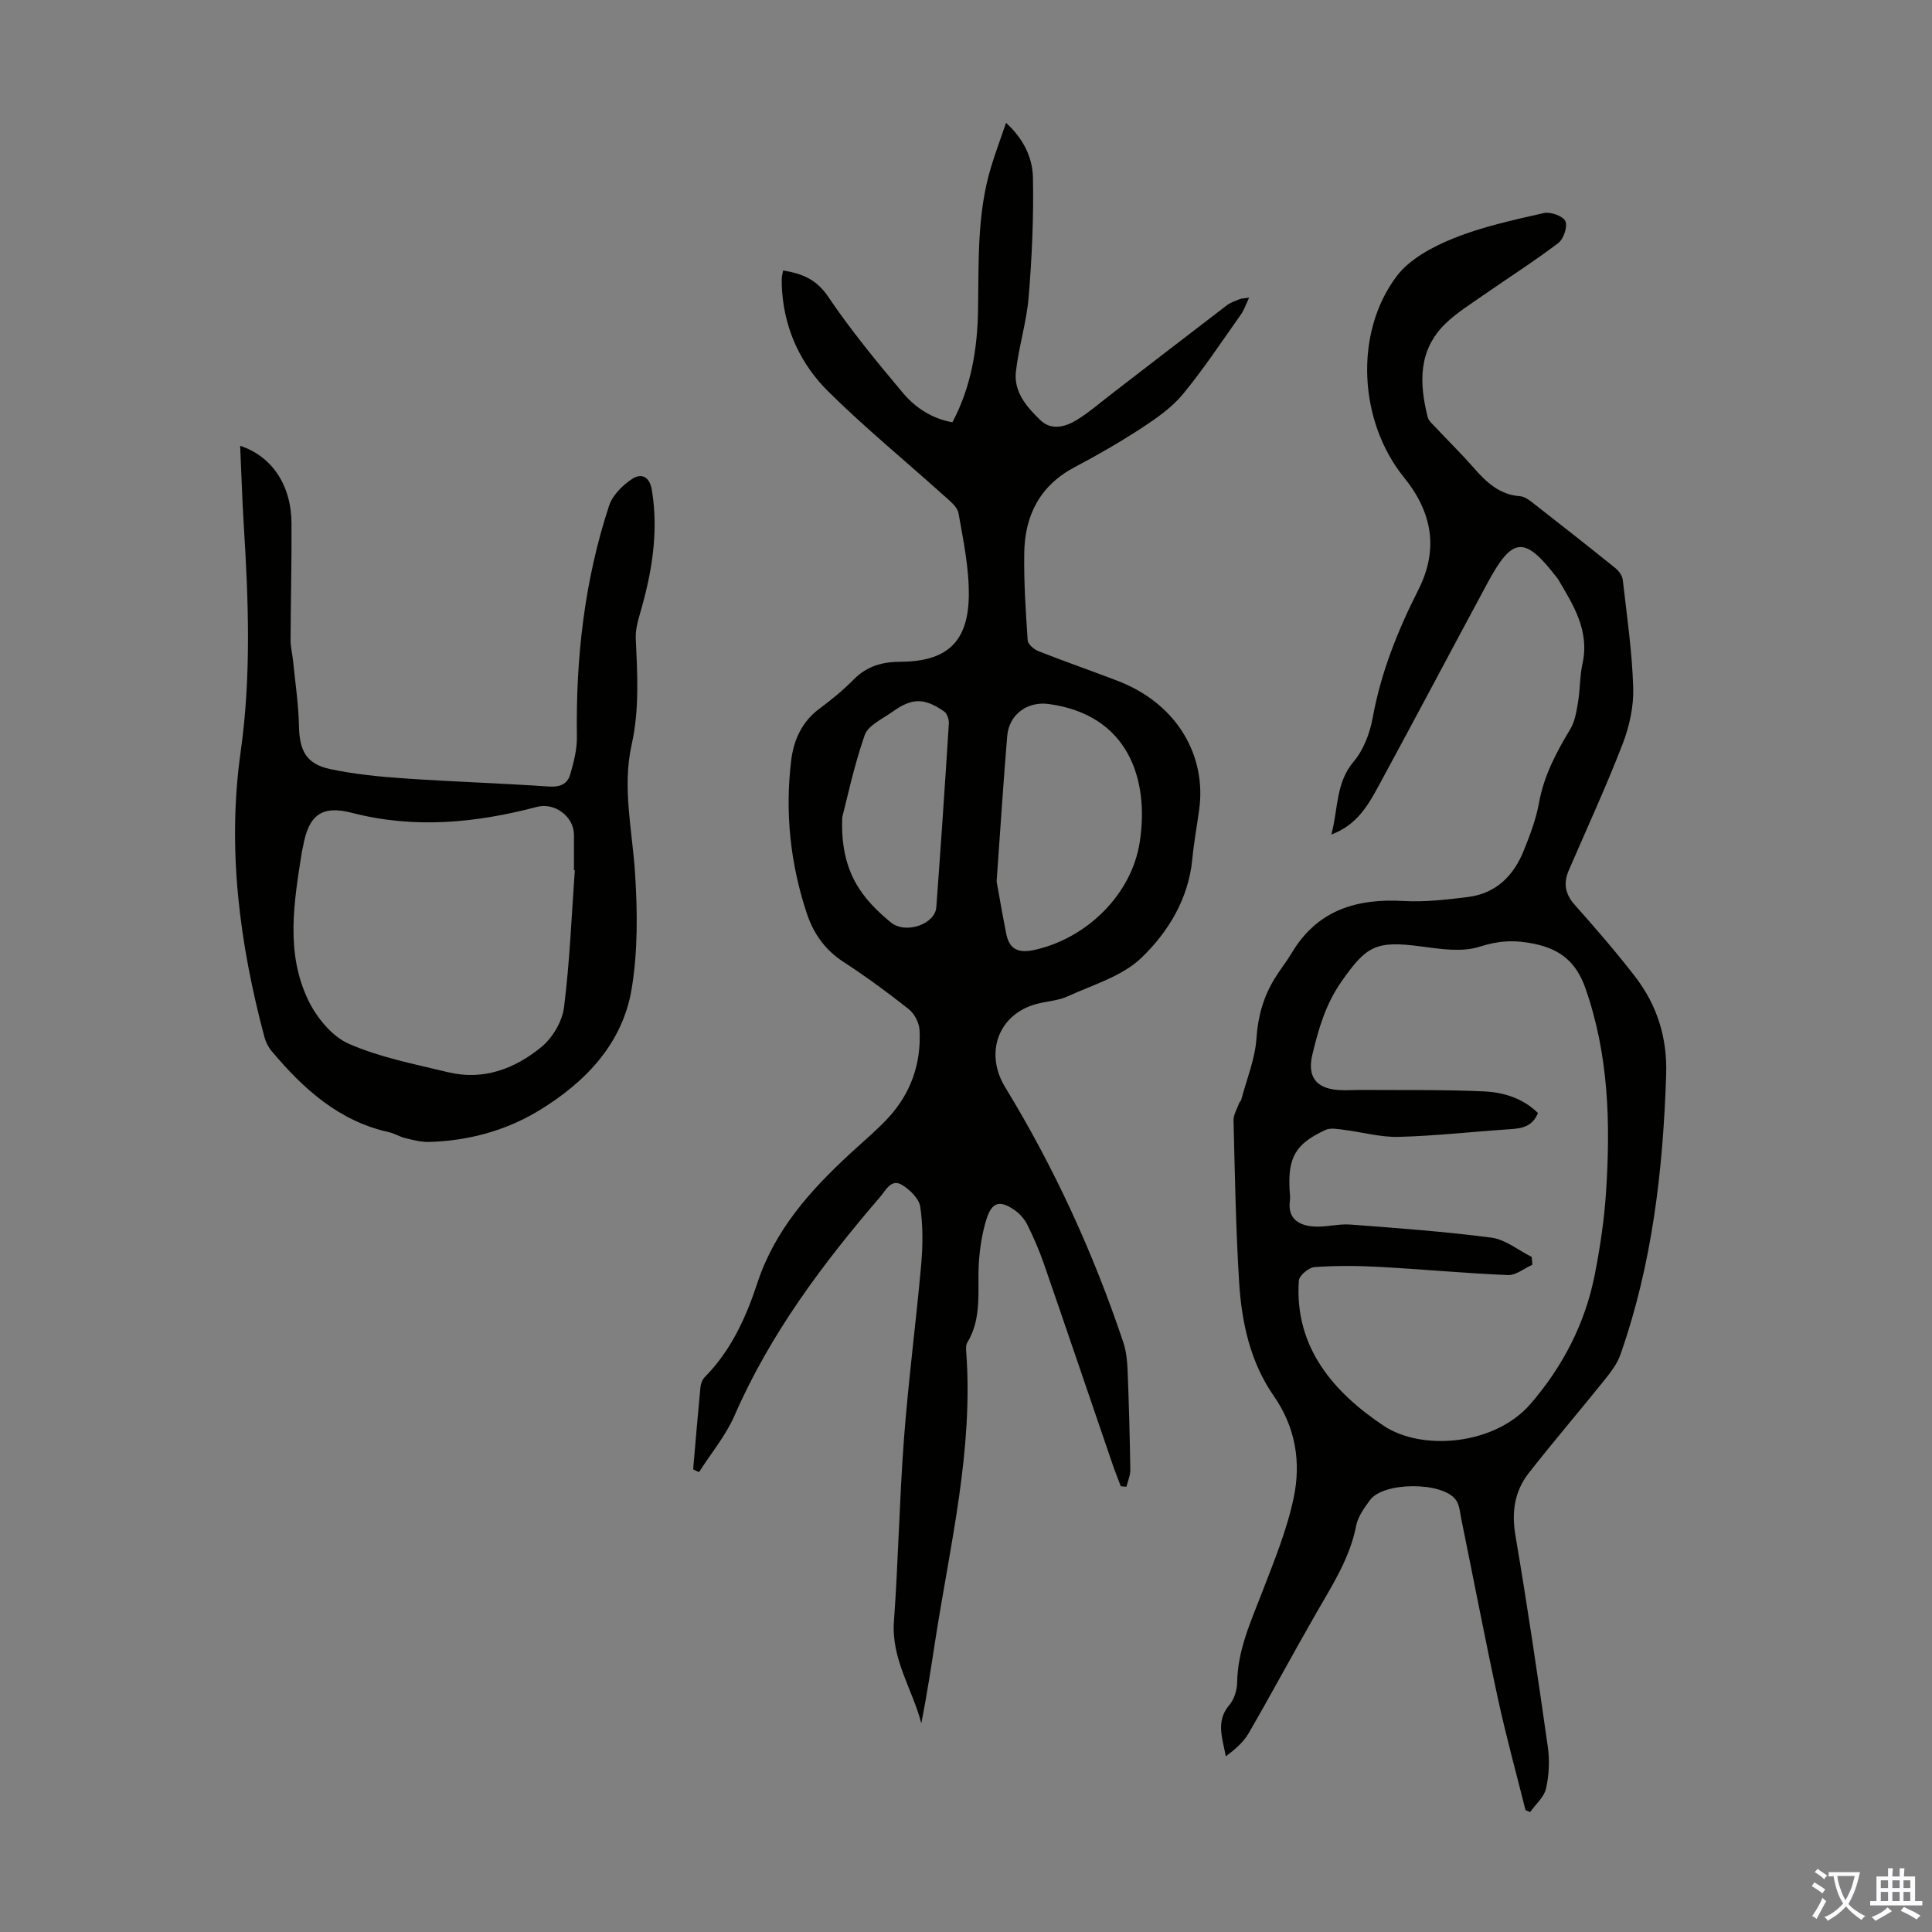 <svg enable-background="new 0 0 400 400" viewBox="0 0 400 400" xmlns="http://www.w3.org/2000/svg"><rect x="0" y="0" width="400" height="400" fill="#808080" stroke="none"/><g fill="#010100"><path d="m143.51 304.21c.49-5.67.96-11.35 1.51-17.02.07-.73.4-1.58.91-2.09 5.42-5.49 8.53-12.34 10.87-19.46 3.6-10.96 10.9-19.1 19.08-26.68 2.62-2.43 5.39-4.73 7.84-7.33 4.83-5.14 7.04-11.39 6.66-18.39-.08-1.5-1.07-3.38-2.25-4.32-4.38-3.47-8.91-6.78-13.59-9.83-3.78-2.47-6.13-5.87-7.5-9.98-3.43-10.34-4.55-20.99-3.22-31.78.51-4.09 2.2-7.91 5.8-10.58 2.51-1.86 4.96-3.87 7.15-6.09 2.73-2.76 5.9-3.64 9.67-3.65 9.5-.04 13.98-4.01 14.14-13.54.09-5.73-1.12-11.51-2.13-17.21-.24-1.37-1.87-2.6-3.06-3.68-7.96-7.17-16.28-13.98-23.89-21.51-5.58-5.51-8.94-12.53-9.56-20.59-.07-.89-.11-1.79-.09-2.68.01-.54.16-1.08.28-1.8 3.91.63 6.9 1.81 9.34 5.44 4.67 6.93 10.03 13.42 15.41 19.84 2.57 3.07 5.96 5.36 10.3 6.15 3.91-7.34 5.18-15.23 5.32-23.31.16-9.95-.25-19.94 2.71-29.62.88-2.88 1.93-5.7 3.08-9.07 3.6 3.27 5.48 7.19 5.57 11.31.17 8.23-.21 16.5-.88 24.7-.43 5.21-2.06 10.31-2.65 15.51-.48 4.21 2.28 7.35 5.07 10.04 2.25 2.18 5.14 1.42 7.5-.02 2.55-1.56 4.83-3.56 7.21-5.39 7.96-6.12 15.9-12.27 23.88-18.36.78-.6 1.78-.92 2.71-1.3.37-.15.82-.13 1.92-.29-.71 1.47-1.06 2.58-1.7 3.48-3.95 5.57-7.71 11.29-12.05 16.54-2.29 2.77-5.43 4.95-8.48 6.95-4.49 2.93-9.15 5.61-13.89 8.12-7.22 3.81-10.33 10.01-10.44 17.78-.09 6.03.3 12.07.71 18.09.06.82 1.34 1.88 2.28 2.25 5.4 2.13 10.9 4.03 16.32 6.11 12.59 4.84 18.41 15.75 16.91 26.65-.47 3.43-1.1 6.85-1.43 10.3-.8 8.24-5 15.09-10.56 20.43-3.97 3.81-10 5.55-15.23 7.95-1.99.91-4.34 1.01-6.5 1.59-7.94 2.16-10.74 10.2-6.45 17.23 10.17 16.66 18.26 34.31 24.46 52.82.59 1.77.8 3.72.88 5.6.28 6.93.46 13.87.57 20.8.02 1.16-.52 2.33-.81 3.5-.39-.04-.78-.07-1.17-.11-.61-1.63-1.25-3.24-1.81-4.88-4.71-13.74-9.37-27.5-14.12-41.23-.95-2.74-2.12-5.41-3.4-8.01-.57-1.15-1.52-2.25-2.57-2.99-3.1-2.21-4.79-1.77-5.91 1.84-.88 2.84-1.35 5.86-1.56 8.84-.38 5.63.78 11.46-2.41 16.7-.31.51-.26 1.32-.21 1.97 1.48 20.12-3.28 39.58-6.34 59.21-.91 5.85-1.79 11.71-2.96 17.64-1.82-7.04-6.24-13.25-5.67-21.1.91-12.6 1.13-25.25 2.08-37.85.91-12.03 2.49-24 3.56-36.02.35-3.97.39-8.06-.19-11.98-.25-1.69-2.15-3.54-3.78-4.53-2.23-1.34-3.32 1.08-4.48 2.43-11.92 13.86-22.81 28.39-30.19 45.32-1.82 4.18-4.87 7.82-7.35 11.71-.41-.16-.81-.36-1.22-.57zm62.83-121.7c.42 2.31 1.15 6.57 1.99 10.81.65 3.3 2.58 4.07 5.85 3.35 10.79-2.38 20.11-11.44 21.79-22.32 2.02-13.08-2.44-26.38-18.83-28.59-4.42-.6-8.24 2.14-8.61 6.65-.78 9.33-1.38 18.7-2.19 30.1zm-31.96-13.31c-.48 11.58 4.33 17 10 21.73 3.1 2.59 9.21.41 9.47-3.07.94-12.69 1.8-25.38 2.6-38.08.05-.82-.36-2.05-.98-2.48-4.14-2.87-6.62-2.84-10.73.09-2.05 1.47-5.01 2.79-5.72 4.82-2.28 6.59-3.72 13.47-4.64 16.99z"/><path d="m275.64 172.78c1.45-5.35.86-10.65 4.62-15.1 2.06-2.44 3.37-5.91 3.95-9.11 1.7-9.36 5.18-18.02 9.42-26.41 4.32-8.53 2.85-16.15-2.97-23.35-9.33-11.52-10.37-29.85-1.5-41.62 2.7-3.58 7.46-6.11 11.78-7.85 5.97-2.41 12.38-3.79 18.69-5.23 1.37-.31 3.93.59 4.46 1.67.52 1.06-.35 3.68-1.44 4.52-5.06 3.84-10.44 7.26-15.66 10.9-2.65 1.85-5.43 3.58-7.73 5.81-5.67 5.51-5.43 12.36-3.67 19.36.2.79 1.01 1.45 1.61 2.09 2.6 2.78 5.33 5.44 7.83 8.3 2.63 3 5.35 5.65 9.64 5.97.82.06 1.68.6 2.36 1.13 5.83 4.54 11.63 9.1 17.39 13.74.72.58 1.45 1.55 1.55 2.42.86 7.44 1.94 14.88 2.17 22.34.12 3.9-.79 8.05-2.21 11.72-3.41 8.84-7.4 17.46-11.15 26.16-1.12 2.61-.75 4.84 1.22 7.06 4.3 4.85 8.56 9.75 12.52 14.88 4.57 5.93 6.69 12.65 6.44 20.31-.64 19.77-2.88 39.25-9.49 58.02-.67 1.9-2.01 3.63-3.3 5.24-5.18 6.44-10.56 12.72-15.65 19.22-2.96 3.78-3.59 8.09-2.76 12.97 2.47 14.54 4.63 29.14 6.7 43.74.4 2.81.26 5.84-.37 8.61-.4 1.78-2.15 3.26-3.29 4.88-.32-.13-.64-.27-.96-.4-1.91-7.66-4.02-15.28-5.69-22.99-2.67-12.33-5.04-24.73-7.57-37.1-.29-1.4-.37-3.03-1.14-4.12-2.73-3.84-15.05-3.79-17.8.02-1.17 1.61-2.49 3.39-2.85 5.26-1.29 6.66-4.85 12.19-8.14 17.9-4.79 8.33-9.32 16.8-14.14 25.12-1.09 1.89-2.87 3.38-4.72 4.78-.7-3.81-2.13-7.31.74-10.65 1.01-1.18 1.58-3.08 1.61-4.67.1-6.69 2.82-12.56 5.15-18.61 2.48-6.45 5.15-12.93 6.56-19.64 1.53-7.32.42-14.51-4.14-21.07-4.84-6.95-6.64-15.17-7.16-23.49-.69-11.16-.88-22.36-1.16-33.54-.03-1.2.76-2.43 1.19-3.64.07-.2.33-.35.38-.55 1.13-4.28 2.9-8.51 3.18-12.84.3-4.54 1.45-8.54 3.74-12.31 1.1-1.81 2.45-3.48 3.54-5.3 5.29-8.9 13.41-11.35 23.2-10.79 4.42.25 8.92-.28 13.33-.83 5.77-.72 9.43-4.39 11.52-9.59 1.29-3.2 2.55-6.5 3.16-9.88 1.02-5.65 3.59-10.49 6.49-15.3.97-1.61 1.28-3.7 1.6-5.62.44-2.62.35-5.35.92-7.93 1.5-6.82-1.89-12.11-5.08-17.51-.06-.1-.14-.17-.21-.26-6.67-8.71-9.18-8.56-14.34 1.01-7.42 13.77-14.73 27.61-22.19 41.36-2.32 4.28-4.61 8.73-10.18 10.79zm41.48 87.45c.05.54.09 1.08.14 1.62-1.69.75-3.41 2.21-5.07 2.14-8.92-.37-17.82-1.22-26.74-1.7-4.43-.24-8.9-.27-13.32.05-1.18.09-3.15 1.76-3.22 2.8-.95 13.9 7.33 23.22 17.58 30.06 7.82 5.22 22.92 4.1 30.39-4.54 6.64-7.68 11.31-16.64 13.29-26.71 1.12-5.69 1.98-11.47 2.35-17.25.93-14.24.54-28.37-4.27-42.08-1.85-5.27-5.01-8.07-10.68-9.23-4.06-.83-7.29-.65-11.25.62-3.68 1.18-8.14.46-12.17-.07-9.3-1.22-11.23-.15-16.46 7.35-3.26 4.67-4.71 9.76-5.98 15.06-1.07 4.48.69 6.98 5.33 7.32 1.67.12 3.35-.02 5.03-.01 8.37.06 16.76-.08 25.12.3 4.07.18 8.08 1.39 11.23 4.48-1.13 2.78-3.28 3.19-5.75 3.35-7.69.5-15.37 1.38-23.06 1.59-3.79.1-7.61-1-11.43-1.47-1.23-.15-2.69-.45-3.72.02-6.2 2.85-7.8 5.64-7.47 12.3.04.78.18 1.58.07 2.35-.51 3.75 1.84 5.11 4.86 5.35 2.53.21 5.13-.6 7.66-.4 9.77.74 19.55 1.45 29.26 2.72 2.88.4 5.53 2.61 8.28 3.98z"/><path d="m49.72 92.3c6.6 2.18 10.59 8.15 10.63 16.02.05 8.06-.16 16.12-.19 24.17-.01 1.43.36 2.86.51 4.3.45 4.52 1.14 9.05 1.23 13.58.11 4.99 1.47 7.78 6.37 8.84 5.1 1.1 10.36 1.6 15.58 1.96 9.91.68 19.85.99 29.77 1.67 2.31.16 3.86-.49 4.44-2.51.73-2.53 1.42-5.19 1.38-7.79-.24-16.31 1.56-32.34 6.67-47.86.71-2.16 2.79-4.22 4.76-5.52 1.88-1.24 3.63-.57 4.1 2.34 1.44 8.86-.06 17.36-2.54 25.8-.46 1.58-.87 3.27-.8 4.89.33 7.37.78 14.66-.86 22.02-1.98 8.89.16 17.79.72 26.71.5 7.87.57 15.95-.69 23.69-1.85 11.37-9.45 19.31-18.97 25.17-6.94 4.27-14.75 6.4-22.95 6.65-1.62.05-3.28-.39-4.88-.77-1.19-.28-2.28-.98-3.46-1.25-10.38-2.29-17.73-8.97-24.29-16.78-.69-.82-1.22-1.87-1.5-2.9-5.17-19.41-7.75-39.07-4.92-59.12 2.22-15.74 1.61-31.47.62-47.23-.32-5.32-.48-10.65-.73-16.08zm69.29 87.88c-.06 0-.12-.01-.18-.01 0-2.46 0-4.92 0-7.38-.01-3.68-3.97-6.71-7.63-5.74-12.7 3.34-25.39 4.59-38.37 1.23-6.28-1.63-8.94.56-10.07 6.89-.08.44-.22.87-.28 1.31-1.62 10.31-3.4 20.78 1.35 30.62 1.73 3.59 4.9 7.47 8.38 9 6.47 2.84 13.62 4.2 20.55 5.89 7.31 1.77 13.84-.71 19.34-5.23 2.3-1.89 4.3-5.26 4.67-8.18 1.19-9.41 1.56-18.93 2.24-28.4z"/></g><path d="m377.9 391.2c-.2.3-.4.5-.6.8-.7-.6-1.4-1-2.2-1.5.2-.3.4-.5.5-.8.6.4 1.4.8 2.3 1.5zm-1.8 6.1c-.2-.2-.5-.4-.9-.6.4-.6.8-1.2 1.2-1.9s.7-1.3.9-1.9c.3.3.5.5.8.7-.7 1.3-1.4 2.6-2 3.7zm2.2-9c-.3.3-.5.5-.6.8-.6-.6-1.3-1.1-2-1.5.3-.3.5-.5.6-.7.6.5 1.3.9 2 1.4zm.3.2v-.9h2 4.5c-.3 1.3-.6 2.5-1 3.6s-.9 2.1-1.4 3c.4.5 1 1 1.6 1.4s1.2.8 1.9 1.1c-.3.2-.5.4-.8.8-.4-.3-1-.7-1.6-1.2s-1.2-1.1-1.6-1.6c-.5.6-1.1 1.1-1.7 1.6s-1.4.9-2.1 1.4c-.1-.3-.3-.5-.7-.8.6-.2 1.2-.5 1.9-1s1.4-1.1 2-1.8c-.5-.8-.9-1.6-1.2-2.5s-.6-2-.8-3.2c-.4.1-.7.1-1 .1zm2.5 2.7c.3 1 .7 1.7 1 2.2.3-.5.6-1.1 1-2s.6-1.9.9-3h-3.2-.4c.1.9.3 1.8.7 2.8z" fill="#fbfafc"/><path d="m396.5 388.5v1.5 3.6h1.5v.9c-.4 0-1 0-1.7 0h-7.9c-.5 0-.9 0-1.2 0v-.9h1.3v-3.5c0-.7 0-1.2 0-1.6h2.4c0-.8 0-1.4 0-1.7h1c0 .3-.1.8-.1 1.7h1.5c0-.8 0-1.4 0-1.7h1c0 .3-.1.9-.1 1.7zm-8.2 9.2c-.2-.3-.5-.5-.8-.8.8-.3 1.4-.6 1.9-.9s1-.7 1.4-1.1c.3.3.6.5.9.8-1.6 1-2.8 1.6-3.4 2zm2.6-6.8v-1.6h-1.5v1.6zm0 2.7v-1.9h-1.5v1.9zm2.4-2.7v-1.6h-1.5v1.6zm0 2.7v-1.9h-1.5v1.9zm.2 2 .7-.8c.4.2.9.5 1.6.8s1.3.7 1.8 1c-.3.3-.5.5-.8.8-.4-.3-1.5-1-3.3-1.8zm2-4.7v-1.6h-1.4v1.6zm0 2.7v-1.9h-1.4v1.9z" fill="#fbfafc"/></svg>